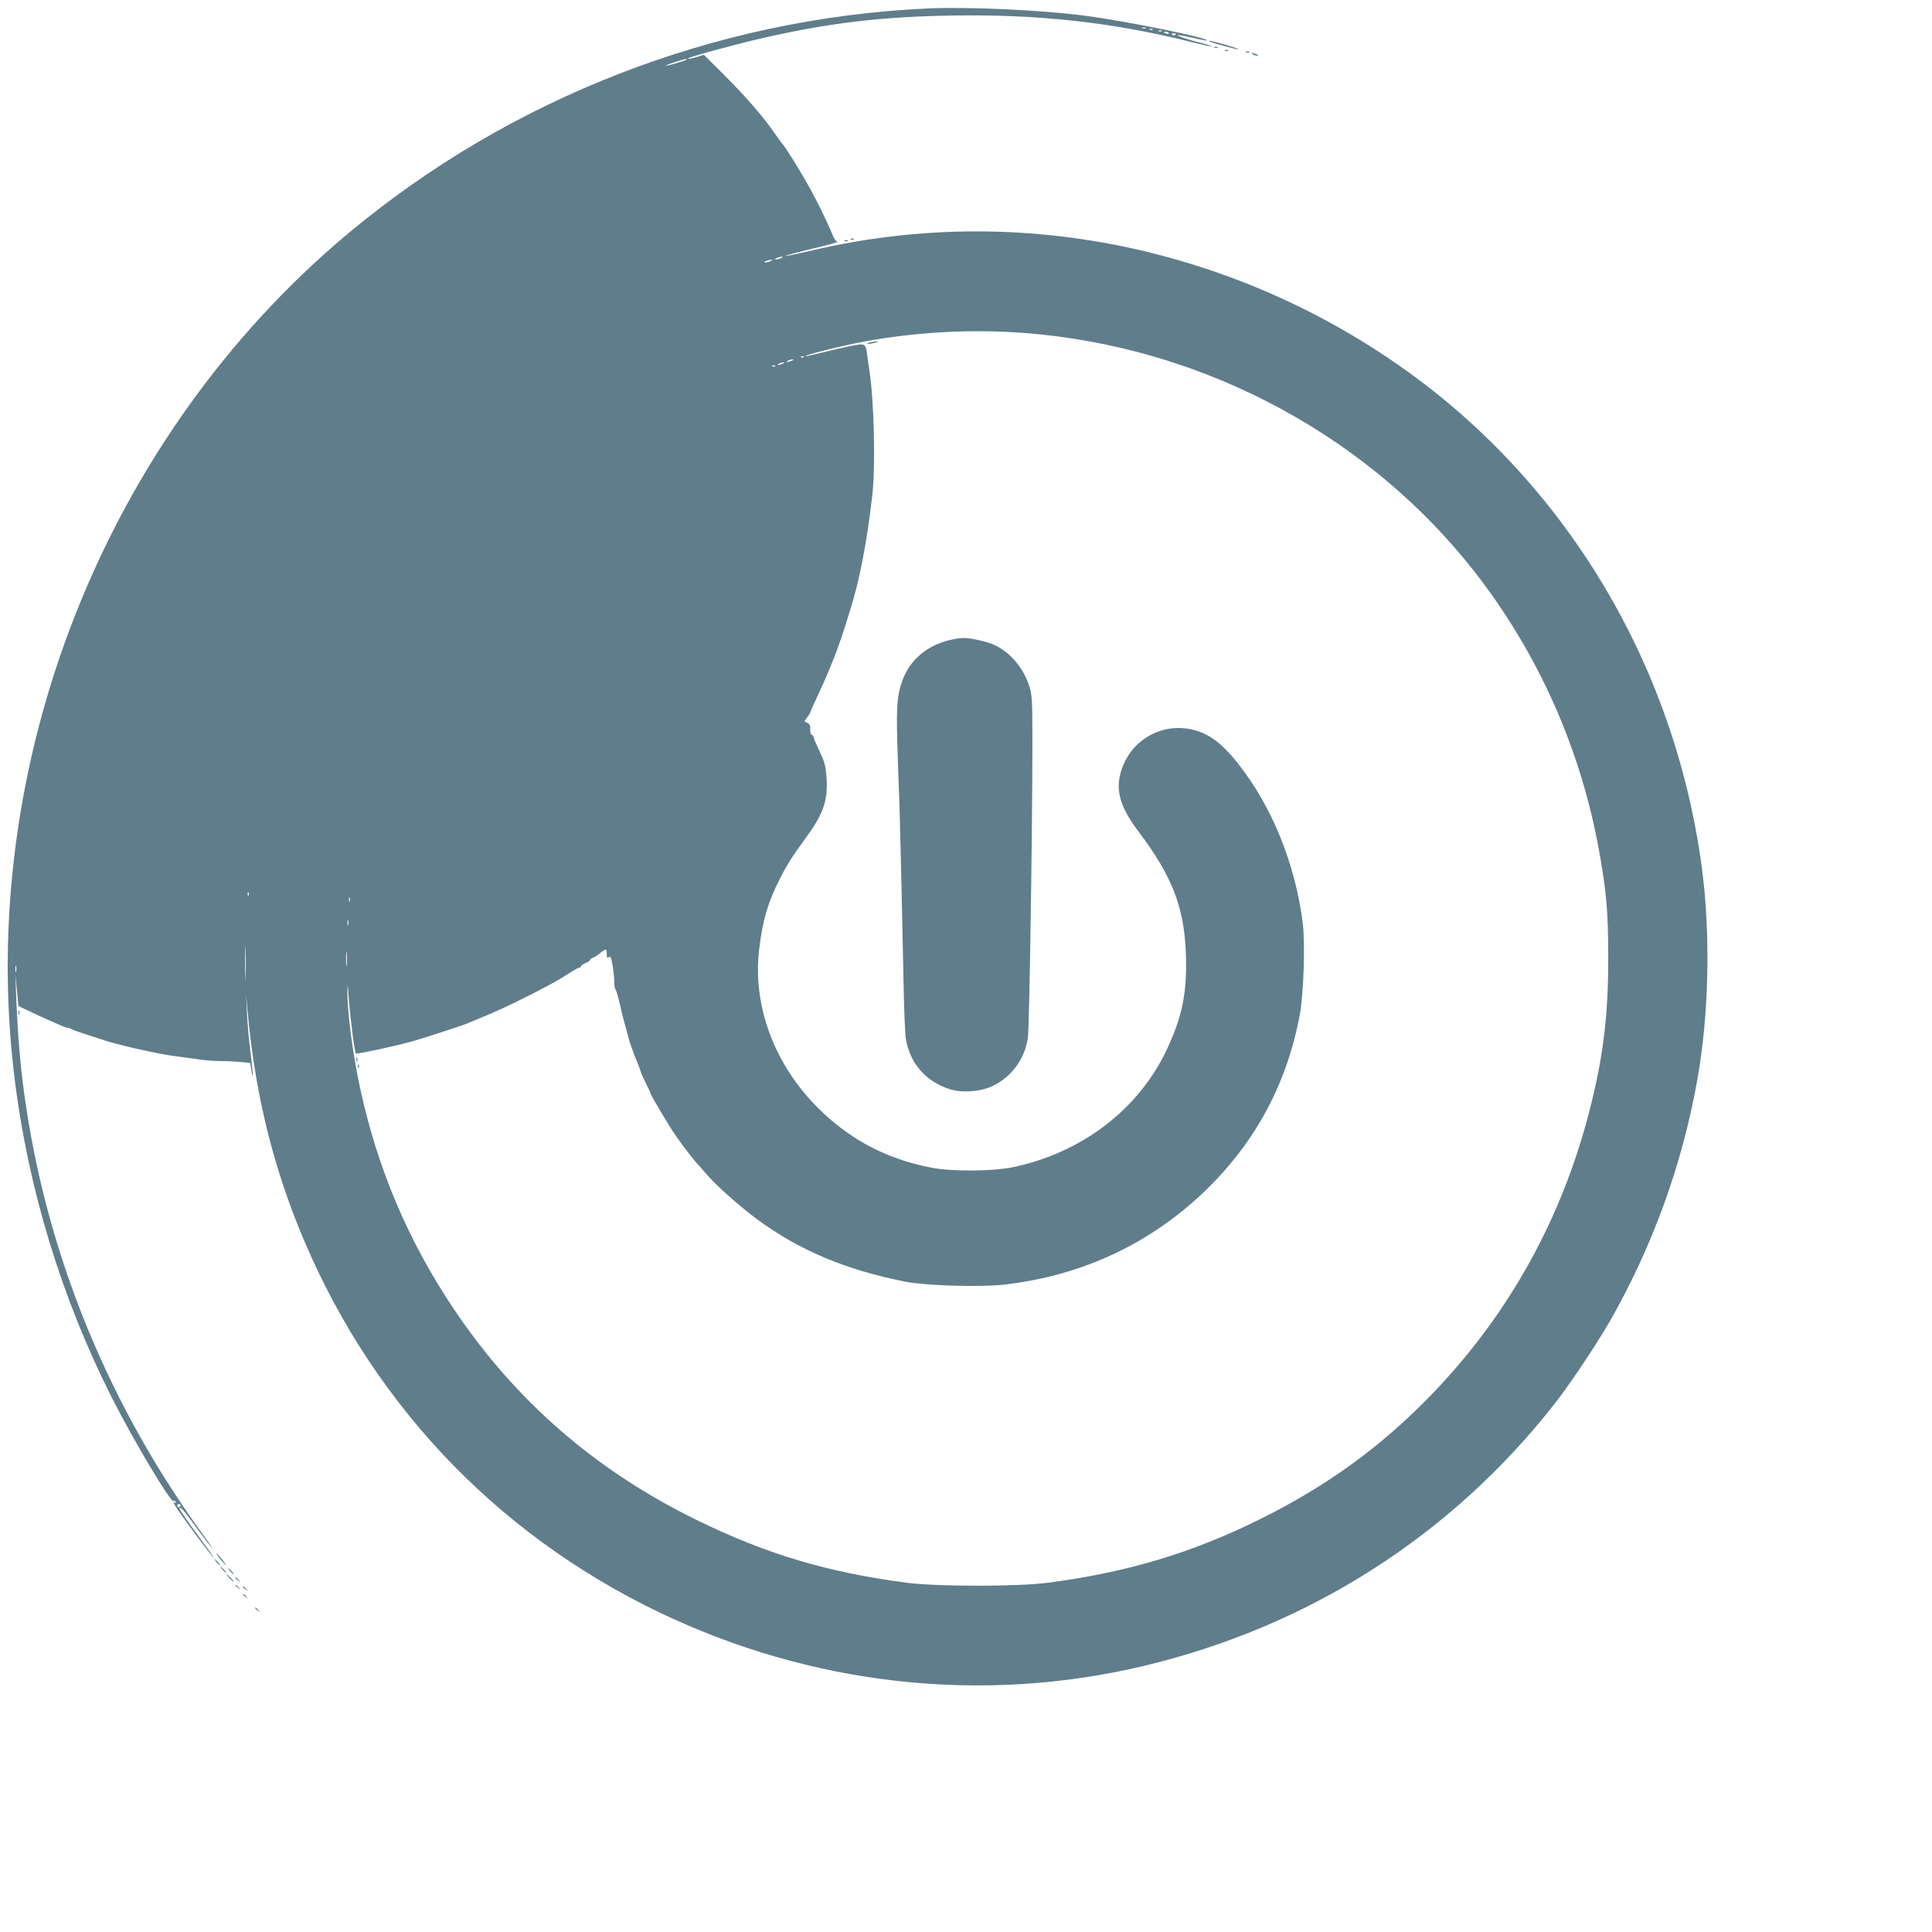 <?xml version="1.0" standalone="no"?>
<!DOCTYPE svg PUBLIC "-//W3C//DTD SVG 20010904//EN"
 "http://www.w3.org/TR/2001/REC-SVG-20010904/DTD/svg10.dtd">
<svg version="1.0" xmlns="http://www.w3.org/2000/svg"
 width="1280pt" height="1280pt" viewBox="0 0 1280 1280"
 preserveAspectRatio="xMidYMid meet">
<g transform="translate(0,1280) scale(0.1,-0.1)"
fill="#607d8b" stroke="none">
<path d="M6145 12744 c-1409 -65 -2767 -594 -3845 -1496 -1607 -1347 -2460
-3509 -2204 -5588 90 -733 311 -1459 645 -2120 141 -279 390 -697 409 -685 5
3 12 0 16 -6 4 -8 3 -9 -4 -5 -19 12 -14 -3 20 -52 55 -82 228 -312 233 -312
3 0 -32 51 -78 113 -95 129 -147 203 -147 211 0 21 27 -8 98 -107 45 -61 95
-128 112 -147 17 -19 -7 17 -53 80 -616 845 -1018 1815 -1172 2825 -39 254
-57 464 -69 775 l-4 115 10 -105 10 -105 67 -32 c62 -30 89 -42 203 -92 26
-12 52 -21 58 -21 6 0 18 -4 28 -10 14 -8 102 -37 237 -80 47 -14 174 -46 240
-59 33 -7 78 -17 100 -21 22 -5 78 -14 125 -20 47 -6 115 -15 152 -21 37 -5
98 -9 136 -9 38 0 96 -3 130 -6 l60 -7 7 -44 c3 -25 8 -43 10 -41 2 2 -5 71
-15 153 -11 83 -21 202 -24 265 l-5 115 9 -100 c46 -512 153 -970 332 -1420
455 -1140 1291 -2036 2393 -2566 1011 -485 2134 -611 3205 -358 1096 259 2044
863 2730 1739 97 123 278 394 362 540 284 496 482 1040 582 1600 79 437 90
975 30 1420 -181 1337 -896 2532 -1974 3297 -515 366 -1100 631 -1715 778
-737 176 -1496 176 -2229 0 -82 -19 -151 -33 -153 -31 -3 2 77 24 177 48 100
23 176 44 168 46 -7 1 -20 17 -27 35 -67 157 -142 304 -229 447 -46 77 -101
161 -111 170 -3 3 -21 28 -40 55 -87 126 -195 250 -356 411 l-122 121 -44 -14
c-45 -13 -66 -16 -58 -9 10 11 334 98 497 135 441 100 778 140 1247 148 571
10 1070 -45 1595 -177 68 -17 125 -29 127 -27 2 2 -27 12 -64 21 -173 45 -224
73 -63 36 50 -12 93 -20 96 -18 16 16 -534 128 -801 163 -295 39 -781 61
-1050 49z m1448 -131 c-7 -2 -19 -2 -25 0 -7 3 -2 5 12 5 14 0 19 -2 13 -5z
m44 -9 c-3 -3 -12 -4 -19 -1 -8 3 -5 6 6 6 11 1 17 -2 13 -5z m60 -10 c-3 -3
-12 -4 -19 -1 -8 3 -5 6 6 6 11 1 17 -2 13 -5z m47 -13 c4 -5 -3 -7 -14 -4
-23 6 -26 13 -6 13 8 0 17 -4 20 -9z m46 -5 c0 -11 -19 -15 -25 -6 -3 5 1 10
9 10 9 0 16 -2 16 -4z m-3241 -171 c-8 -7 -133 -44 -137 -40 -2 2 25 13 60 24
64 20 85 25 77 16z m626 -1315 c-11 -5 -27 -9 -35 -9 -9 0 -8 4 5 9 11 5 27 9
35 9 9 0 8 -4 -5 -9z m-70 -20 c-11 -5 -27 -9 -35 -9 -9 0 -8 4 5 9 11 5 27 9
35 9 9 0 8 -4 -5 -9z m1792 -486 c1131 -116 2183 -692 2870 -1569 421 -538
705 -1173 827 -1850 49 -268 61 -409 61 -715 0 -367 -31 -630 -111 -956 -182
-747 -543 -1402 -1069 -1943 -331 -340 -684 -596 -1125 -815 -455 -226 -887
-355 -1415 -423 -199 -25 -721 -25 -920 0 -528 68 -937 190 -1400 417 -670
328 -1200 789 -1608 1397 -302 450 -506 930 -621 1463 -49 224 -87 518 -84
645 1 59 2 52 8 -42 10 -136 40 -373 49 -373 31 0 257 49 366 79 69 19 331
104 370 120 11 5 31 13 45 19 153 63 205 87 330 149 163 82 231 119 307 169
29 19 57 34 63 34 5 0 10 4 10 9 0 5 13 14 30 21 17 7 30 16 30 21 0 4 8 10
19 14 10 3 31 17 47 30 38 32 44 31 44 -6 0 -25 3 -29 14 -20 11 9 15 -2 25
-58 6 -39 11 -87 11 -109 0 -21 3 -42 7 -46 5 -4 15 -40 25 -79 9 -40 23 -99
32 -132 10 -33 21 -78 27 -100 9 -38 37 -116 64 -180 7 -16 16 -41 20 -55 4
-14 21 -50 36 -81 16 -31 29 -60 29 -63 0 -7 52 -97 132 -227 34 -56 127 -182
170 -230 13 -14 48 -54 78 -89 61 -70 220 -210 330 -291 279 -204 581 -331
975 -410 137 -27 495 -38 656 -20 519 59 973 272 1339 627 330 321 535 703
621 1159 26 137 37 476 20 611 -51 396 -205 773 -430 1057 -114 143 -205 207
-325 228 -205 35 -400 -92 -453 -296 -31 -121 2 -228 120 -384 224 -297 304
-504 314 -817 9 -257 -27 -423 -137 -649 -189 -384 -558 -662 -1004 -757 -138
-29 -407 -31 -546 -4 -295 57 -536 184 -746 391 -294 291 -440 682 -394 1059
23 192 58 310 139 468 48 94 76 138 181 283 106 146 136 237 126 382 -6 81
-12 104 -46 175 -22 46 -40 88 -40 95 0 6 -6 13 -12 15 -7 3 -11 18 -10 36 2
23 -3 34 -18 42 l-21 11 21 29 c11 15 20 31 20 34 0 4 21 50 46 104 25 53 55
120 66 147 11 28 26 64 33 80 16 36 61 161 82 230 9 28 24 75 33 105 63 193
115 464 150 776 21 192 11 618 -20 819 -5 33 -12 80 -15 105 -10 77 -11 77
-117 56 -51 -11 -135 -30 -186 -43 -51 -12 -95 -23 -99 -23 -44 0 233 70 392
99 381 69 780 85 1162 45z m-1570 -150 c-3 -3 -12 -4 -19 -1 -8 3 -5 6 6 6 11
1 17 -2 13 -5z m-82 -24 c-27 -12 -43 -12 -25 0 8 5 22 9 30 9 10 0 8 -3 -5
-9z m-60 -20 c-27 -12 -43 -12 -25 0 8 5 22 9 30 9 10 0 8 -3 -5 -9z m-48 -16
c-3 -3 -12 -4 -19 -1 -8 3 -5 6 6 6 11 1 17 -2 13 -5z m-3490 -3506 c-3 -8 -6
-5 -6 6 -1 11 2 17 5 13 3 -3 4 -12 1 -19z m670 -40 c-3 -7 -5 -2 -5 12 0 14
2 19 5 13 2 -7 2 -19 0 -25z m-10 -155 c-3 -10 -5 -4 -5 12 0 17 2 24 5 18 2
-7 2 -21 0 -30z m-680 -345 c-1 -51 -3 -10 -3 92 0 102 2 143 3 93 2 -51 2
-135 0 -185z m670 80 c-2 -24 -4 -7 -4 37 0 44 2 63 4 43 2 -21 2 -57 0 -80z
m-2190 -45 c-3 -10 -5 -2 -5 17 0 19 2 27 5 18 2 -10 2 -26 0 -35z m1087
-3544 c-3 -5 -10 -7 -15 -3 -5 3 -7 10 -3 15 3 5 10 7 15 3 5 -3 7 -10 3 -15z"/>
<path d="M5760 10530 c-20 -6 -21 -8 -5 -8 11 0 31 4 45 8 20 6 21 8 5 8 -11
0 -31 -4 -45 -8z"/>
<path d="M6375 8573 c-192 -17 -340 -122 -397 -283 -34 -96 -40 -165 -33 -414
4 -132 8 -266 10 -296 5 -85 20 -728 31 -1280 3 -173 10 -343 15 -378 25 -163
129 -285 288 -337 84 -28 210 -18 292 22 124 62 209 179 229 318 10 70 30
1381 30 1956 0 277 -2 313 -20 370 -40 130 -137 239 -249 283 -57 22 -158 42
-196 39z"/>
<path d="M2362 5780 c0 -14 2 -19 5 -12 2 6 2 18 0 25 -3 6 -5 1 -5 -13z"/>
<path d="M2371 5734 c0 -11 3 -14 6 -6 3 7 2 16 -1 19 -3 4 -6 -2 -5 -13z"/>
<path d="M8011 12526 c8 -7 191 -57 195 -53 3 2 -37 16 -89 31 -89 25 -115 30
-106 22z"/>
<path d="M8048 12483 c7 -3 16 -2 19 1 4 3 -2 6 -13 5 -11 0 -14 -3 -6 -6z"/>
<path d="M8118 12463 c7 -3 16 -2 19 1 4 3 -2 6 -13 5 -11 0 -14 -3 -6 -6z"/>
<path d="M8258 12453 c7 -3 16 -2 19 1 4 3 -2 6 -13 5 -11 0 -14 -3 -6 -6z"/>
<path d="M8300 12440 c8 -5 22 -9 30 -9 10 0 8 3 -5 9 -27 12 -43 12 -25 0z"/>
<path d="M5638 11213 c7 -3 16 -2 19 1 4 3 -2 6 -13 5 -11 0 -14 -3 -6 -6z"/>
<path d="M5598 11203 c7 -3 16 -2 19 1 4 3 -2 6 -13 5 -11 0 -14 -3 -6 -6z"/>
<path d="M122 6090 c0 -14 2 -19 5 -12 2 6 2 18 0 25 -3 6 -5 1 -5 -13z"/>
<path d="M1460 2470 c17 -22 34 -40 37 -40 2 0 -10 18 -27 40 -17 22 -34 40
-37 40 -2 0 10 -18 27 -40z"/>
<path d="M1435 2450 c10 -11 20 -20 23 -20 3 0 -3 9 -13 20 -10 11 -20 20 -23
20 -3 0 3 -9 13 -20z"/>
<path d="M1475 2400 c10 -11 20 -20 23 -20 3 0 -3 9 -13 20 -10 11 -20 20 -23
20 -3 0 3 -9 13 -20z"/>
<path d="M1525 2390 c10 -11 20 -20 23 -20 3 0 -3 9 -13 20 -10 11 -20 20 -23
20 -3 0 3 -9 13 -20z"/>
<path d="M1520 2345 c13 -14 26 -25 28 -25 3 0 -5 11 -18 25 -13 14 -26 25
-28 25 -3 0 5 -11 18 -25z"/>
<path d="M1560 2346 c0 -2 8 -10 18 -17 15 -13 16 -12 3 4 -13 16 -21 21 -21
13z"/>
<path d="M1560 2296 c0 -2 8 -10 18 -17 15 -13 16 -12 3 4 -13 16 -21 21 -21
13z"/>
<path d="M1610 2286 c0 -2 8 -10 18 -17 15 -13 16 -12 3 4 -13 16 -21 21 -21
13z"/>
<path d="M1610 2236 c0 -2 8 -10 18 -17 15 -13 16 -12 3 4 -13 16 -21 21 -21
13z"/>
<path d="M1690 2146 c0 -2 8 -10 18 -17 15 -13 16 -12 3 4 -13 16 -21 21 -21
13z"/>
</g>
</svg>
